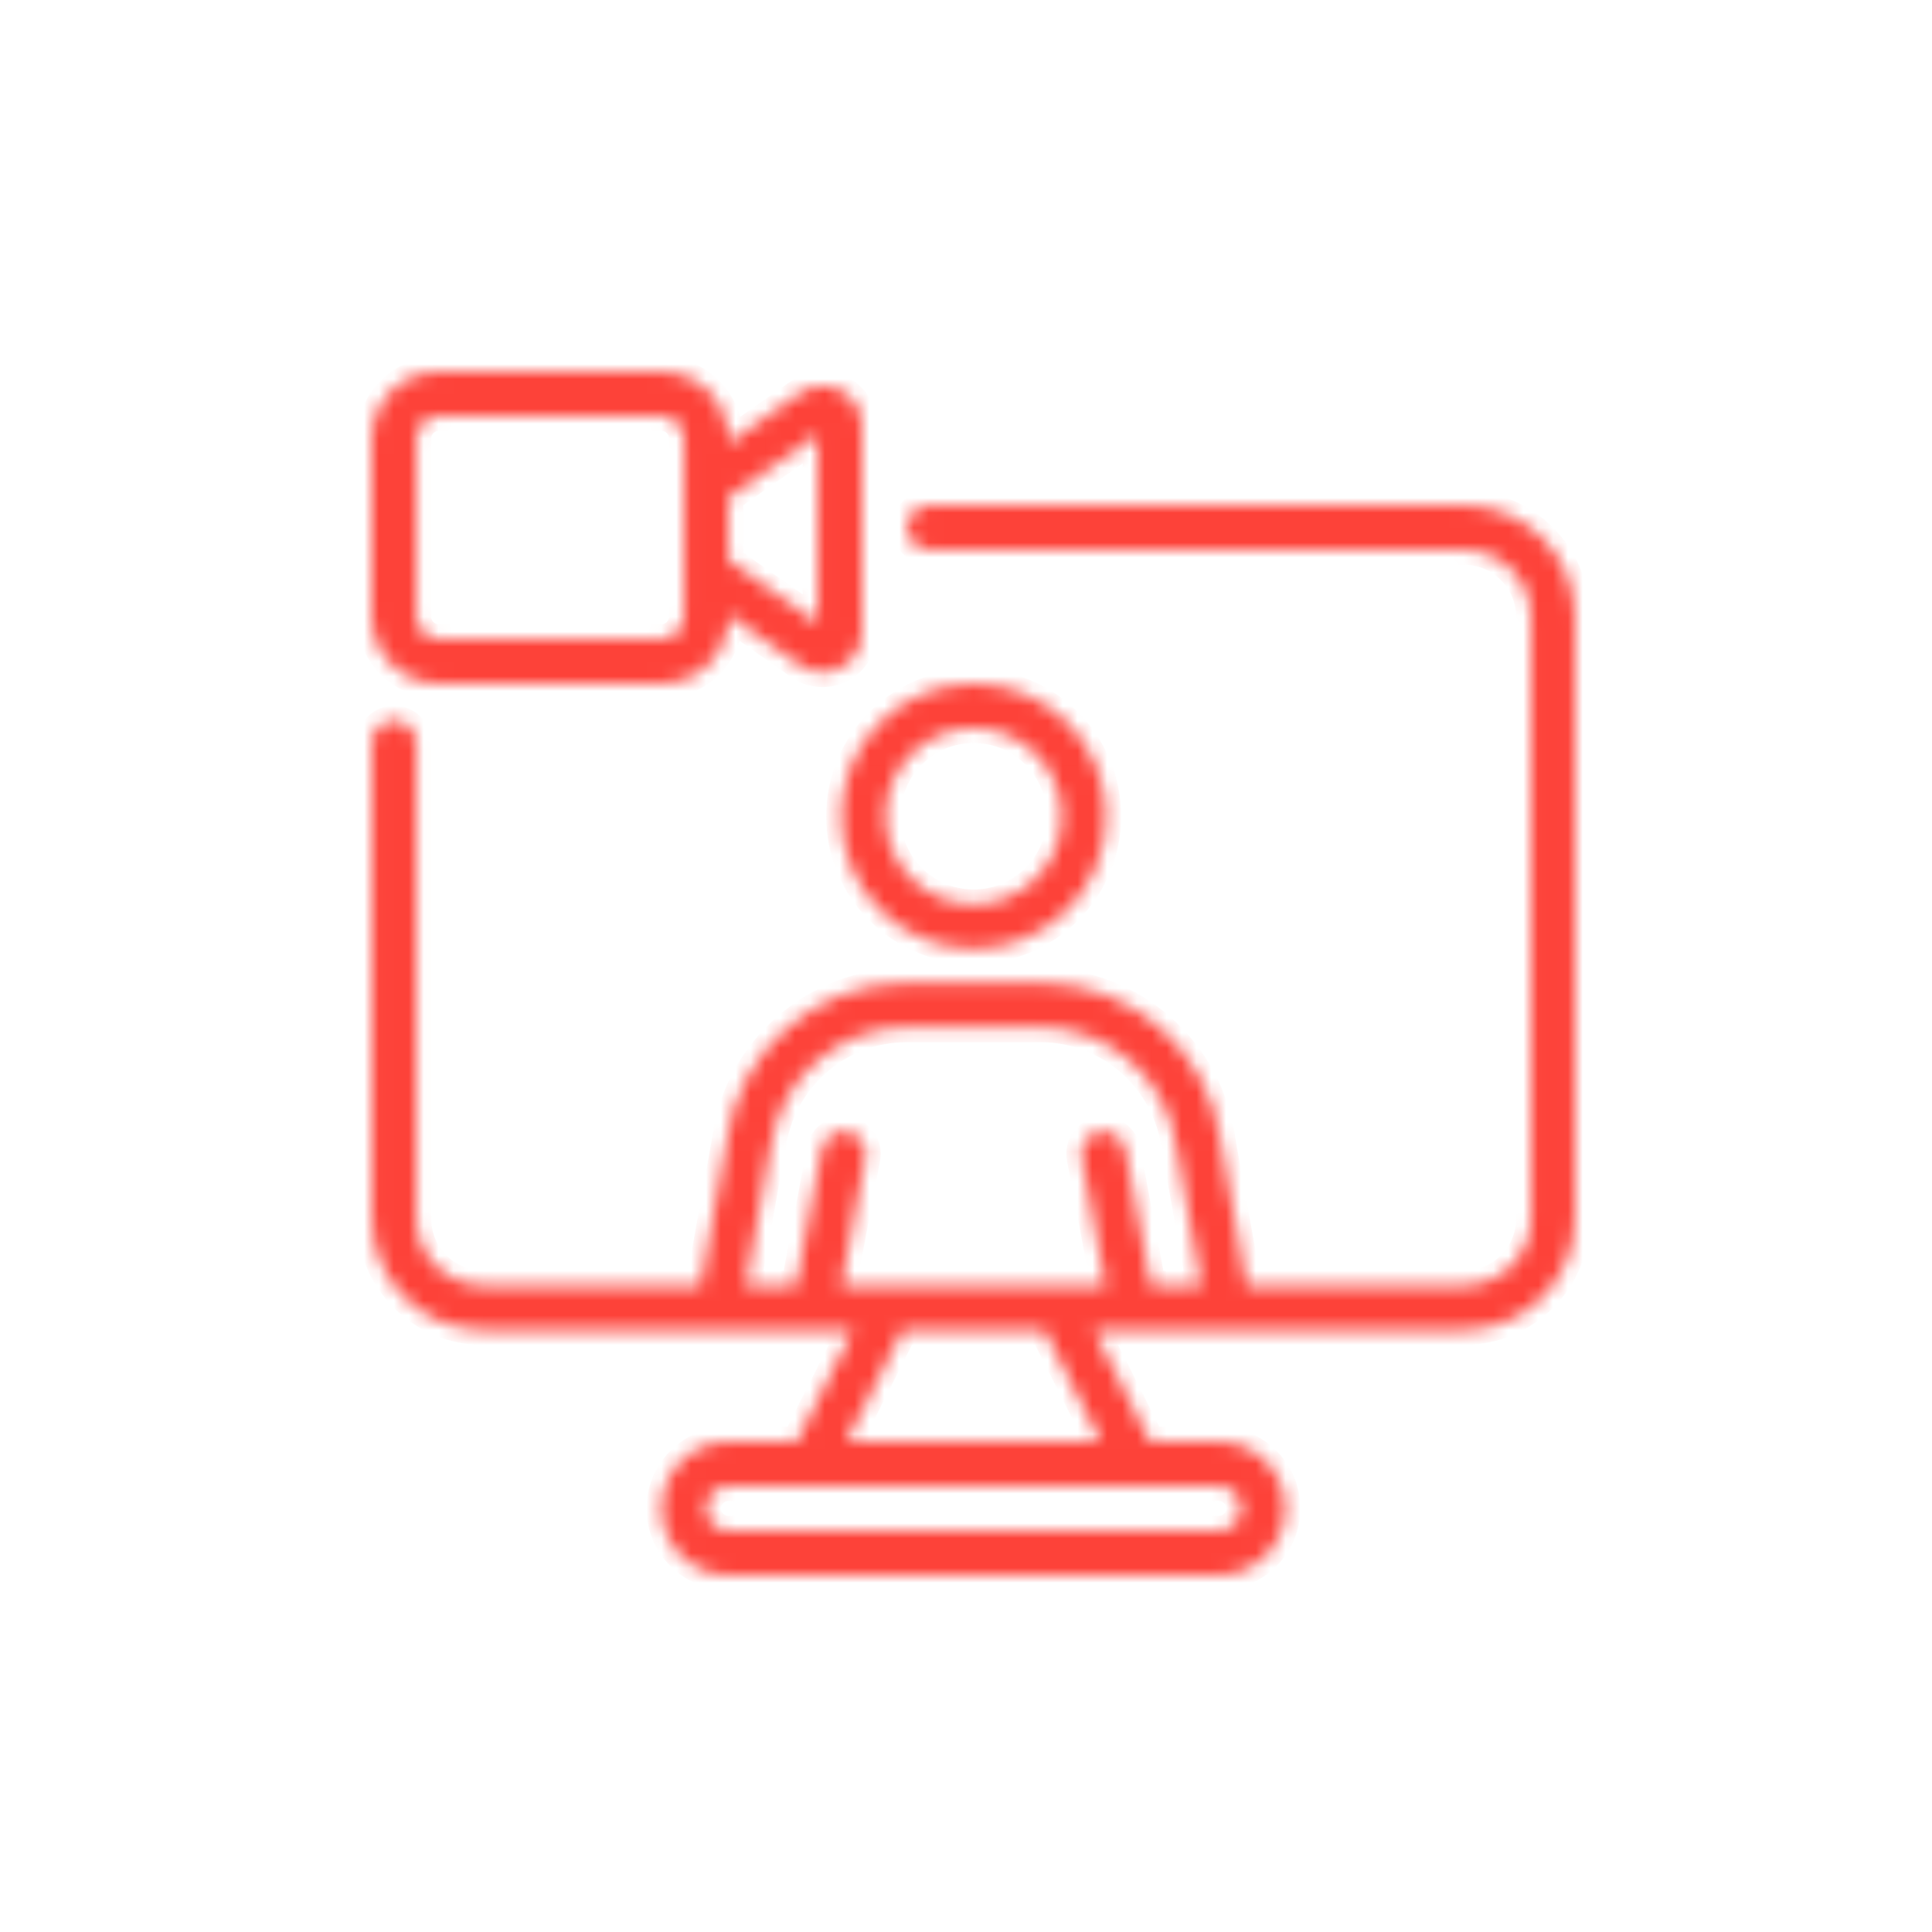 <svg width="130" height="130" viewBox="0 0 130 130" fill="none" xmlns="http://www.w3.org/2000/svg">
<mask id="path-1-inside-1_2740_14" fill="white">
<path d="M98.514 34H62.514C61.689 34 61.014 34.675 61.014 35.5C61.014 36.325 61.689 37 62.514 37H98.514C100.989 37 103.014 39.025 103.014 41.5V82C103.014 84.475 100.989 86.5 98.514 86.5H83.89L82.135 76.751C81.34 70.691 76.135 66.131 70.03 66.131H61C54.895 66.131 49.691 70.691 48.91 76.676L47.14 86.5H32.516C30.041 86.5 28.016 84.475 28.016 82V49.976C28.016 49.151 27.341 48.476 26.516 48.476C25.691 48.476 25.016 49.151 25.016 49.976V82C25.016 86.14 28.376 89.5 32.516 89.5H57.385L53.605 97H49C46.525 97 44.5 99.025 44.5 101.5C44.5 103.975 46.525 106 49 106H82C84.475 106 86.5 103.975 86.5 101.5C86.5 99.025 84.475 97 82 97H77.395L73.615 89.5H98.484C102.624 89.5 105.984 86.14 105.984 82V41.5C105.984 37.36 102.624 34 98.484 34H98.514ZM51.88 77.14C52.48 72.58 56.395 69.13 61 69.13H70.029C74.634 69.13 78.564 72.58 79.164 77.215L80.829 86.5H77.454L75.729 77.35C75.579 76.54 74.799 76 73.974 76.15C73.164 76.3 72.624 77.08 72.774 77.905L74.394 86.5H56.619L58.239 77.905C58.389 77.095 57.849 76.3 57.039 76.15C56.229 76 55.434 76.54 55.284 77.35L53.559 86.5H50.184L51.864 77.14H51.88ZM83.514 101.5C83.514 102.325 82.839 103 82.014 103H49.015C48.19 103 47.515 102.325 47.515 101.5C47.515 100.675 48.19 100 49.015 100H82.014C82.839 100 83.514 100.675 83.514 101.5ZM74.049 97H56.964L60.744 89.5H70.269L74.049 97Z"/>
</mask>
<path d="M98.514 34H62.514C61.689 34 61.014 34.675 61.014 35.5C61.014 36.325 61.689 37 62.514 37H98.514C100.989 37 103.014 39.025 103.014 41.5V82C103.014 84.475 100.989 86.5 98.514 86.5H83.89L82.135 76.751C81.34 70.691 76.135 66.131 70.03 66.131H61C54.895 66.131 49.691 70.691 48.91 76.676L47.14 86.5H32.516C30.041 86.5 28.016 84.475 28.016 82V49.976C28.016 49.151 27.341 48.476 26.516 48.476C25.691 48.476 25.016 49.151 25.016 49.976V82C25.016 86.14 28.376 89.5 32.516 89.5H57.385L53.605 97H49C46.525 97 44.5 99.025 44.5 101.5C44.5 103.975 46.525 106 49 106H82C84.475 106 86.5 103.975 86.5 101.5C86.5 99.025 84.475 97 82 97H77.395L73.615 89.5H98.484C102.624 89.5 105.984 86.14 105.984 82V41.5C105.984 37.36 102.624 34 98.484 34H98.514ZM51.88 77.14C52.48 72.58 56.395 69.13 61 69.13H70.029C74.634 69.13 78.564 72.58 79.164 77.215L80.829 86.5H77.454L75.729 77.35C75.579 76.54 74.799 76 73.974 76.15C73.164 76.3 72.624 77.08 72.774 77.905L74.394 86.5H56.619L58.239 77.905C58.389 77.095 57.849 76.3 57.039 76.15C56.229 76 55.434 76.54 55.284 77.35L53.559 86.5H50.184L51.864 77.14H51.88ZM83.514 101.5C83.514 102.325 82.839 103 82.014 103H49.015C48.19 103 47.515 102.325 47.515 101.5C47.515 100.675 48.19 100 49.015 100H82.014C82.839 100 83.514 100.675 83.514 101.5ZM74.049 97H56.964L60.744 89.5H70.269L74.049 97Z" fill="#FD4239" stroke="#FD4239" stroke-width="2" mask="url(#path-1-inside-1_2740_14)"/>
<mask id="path-2-inside-2_2740_14" fill="white">
<path d="M65.515 63.849C70.435 63.849 74.44 59.844 74.44 54.924C74.44 50.004 70.435 45.999 65.515 45.999C60.595 45.999 56.59 50.004 56.59 54.924C56.59 59.844 60.595 63.849 65.515 63.849ZM65.515 48.999C68.785 48.999 71.44 51.654 71.44 54.924C71.44 58.194 68.785 60.849 65.515 60.849C62.245 60.849 59.59 58.194 59.59 54.924C59.59 51.654 62.245 48.999 65.515 48.999Z"/>
</mask>
<path d="M65.515 63.849C70.435 63.849 74.44 59.844 74.44 54.924C74.44 50.004 70.435 45.999 65.515 45.999C60.595 45.999 56.59 50.004 56.59 54.924C56.59 59.844 60.595 63.849 65.515 63.849ZM65.515 48.999C68.785 48.999 71.44 51.654 71.44 54.924C71.44 58.194 68.785 60.849 65.515 60.849C62.245 60.849 59.59 58.194 59.59 54.924C59.59 51.654 62.245 48.999 65.515 48.999Z" fill="#FD4239" stroke="#FD4239" stroke-width="2" mask="url(#path-2-inside-2_2740_14)"/>
<mask id="path-3-inside-3_2740_14" fill="white">
<path d="M29.515 46H44.515C46.99 46 49.015 43.975 49.015 41.5V41.38L53.845 44.77C54.295 45.085 54.82 45.235 55.345 45.235C55.765 45.235 56.2 45.13 56.59 44.92C57.46 44.455 58 43.57 58 42.58V28.615C58 27.625 57.46 26.74 56.59 26.275C55.705 25.81 54.655 25.87 53.83 26.44L49 29.83V29.5C49 27.025 46.975 25 44.5 25H29.5C27.025 25 25 27.025 25 29.5V41.5C25 43.975 27.025 46 29.5 46L29.515 46ZM55.014 29.275V41.92L49.014 37.705V33.475L55.014 29.26V29.275ZM28.015 29.5C28.015 28.675 28.689 28 29.515 28H44.514C45.339 28 46.014 28.675 46.014 29.5V41.5C46.014 42.325 45.339 43 44.514 43H29.515C28.689 43 28.015 42.325 28.015 41.5V29.5Z"/>
</mask>
<path d="M29.515 46H44.515C46.99 46 49.015 43.975 49.015 41.5V41.38L53.845 44.77C54.295 45.085 54.82 45.235 55.345 45.235C55.765 45.235 56.2 45.13 56.59 44.92C57.46 44.455 58 43.57 58 42.58V28.615C58 27.625 57.46 26.74 56.59 26.275C55.705 25.81 54.655 25.87 53.83 26.44L49 29.83V29.5C49 27.025 46.975 25 44.5 25H29.5C27.025 25 25 27.025 25 29.5V41.5C25 43.975 27.025 46 29.5 46L29.515 46ZM55.014 29.275V41.92L49.014 37.705V33.475L55.014 29.26V29.275ZM28.015 29.5C28.015 28.675 28.689 28 29.515 28H44.514C45.339 28 46.014 28.675 46.014 29.5V41.5C46.014 42.325 45.339 43 44.514 43H29.515C28.689 43 28.015 42.325 28.015 41.5V29.5Z" fill="#FD4239" stroke="#FD4239" stroke-width="2" mask="url(#path-3-inside-3_2740_14)"/>
</svg>
